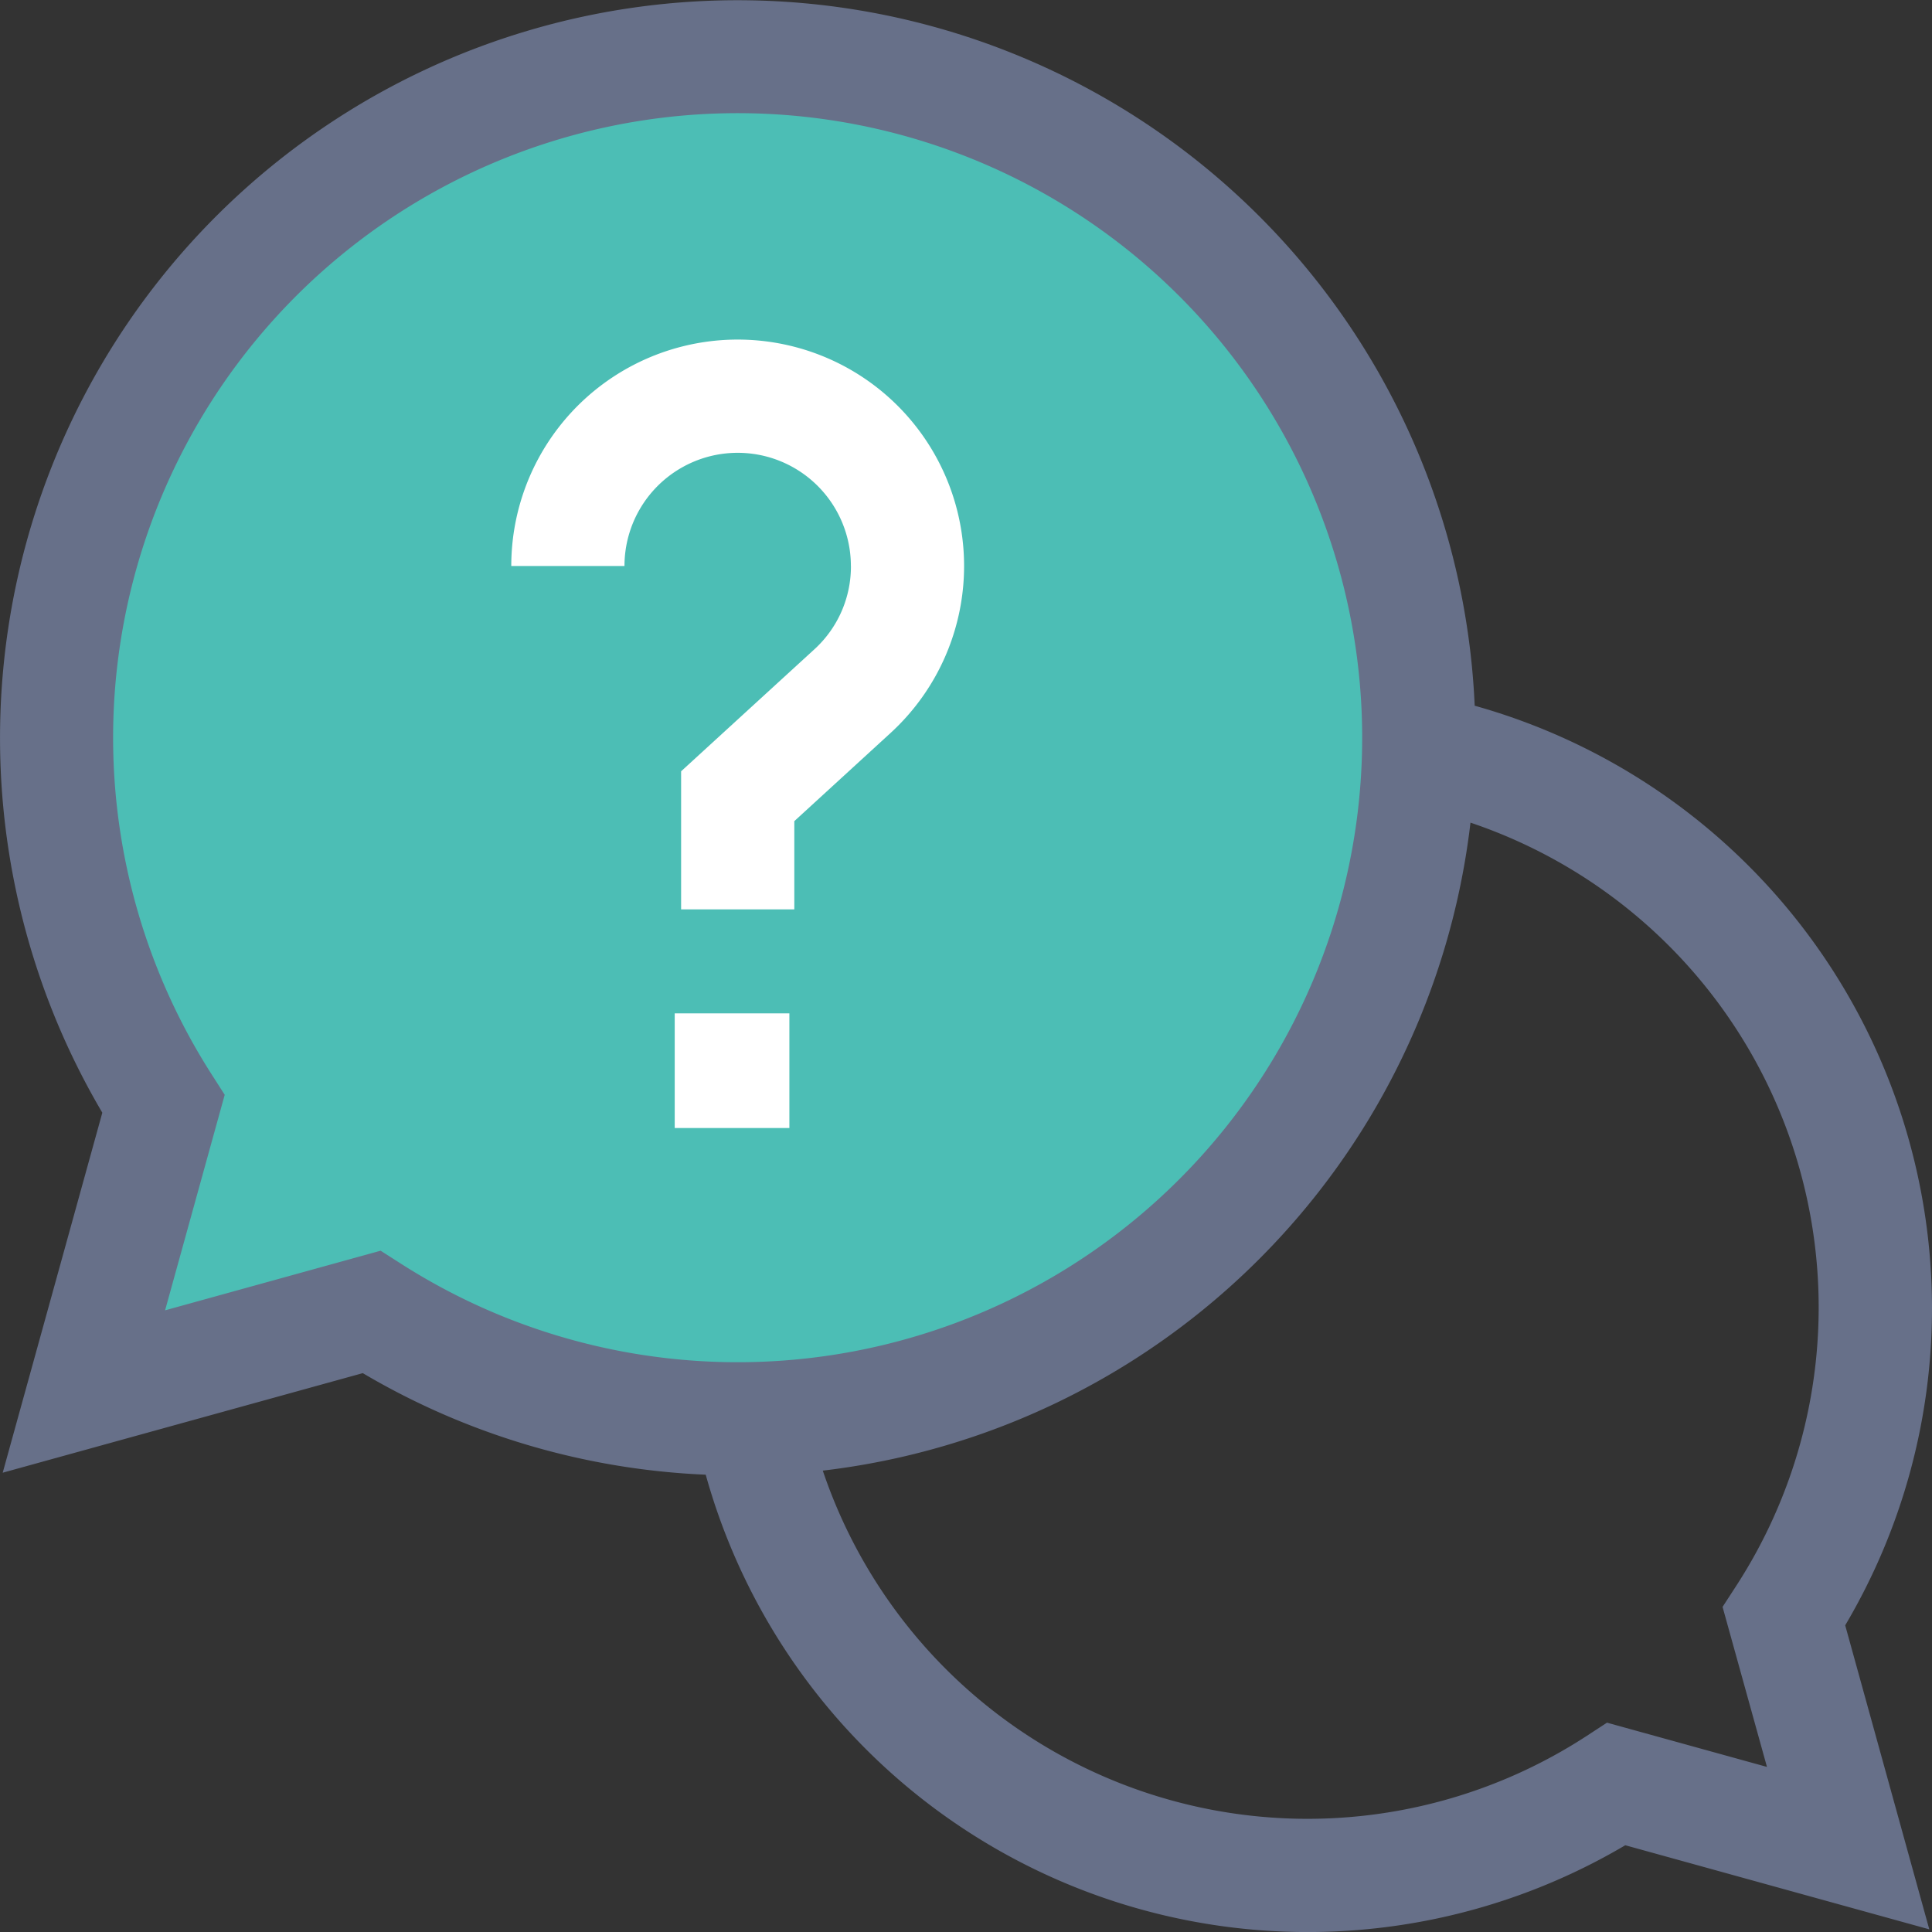 <svg xmlns="http://www.w3.org/2000/svg" width="39.953" height="39.953" viewBox="0 0 39.953 39.953">
  <rect x="0" y="0" width="39.953" height="39.953" fill="#333333" stroke="none"/>
  <g id="Group_54" data-name="Group 54" transform="translate(-172.586 -96.353)">
    <path id="Path_47" data-name="Path 47" d="M201.769,111.51a13.929,13.929,0,0,1-22.014,11.34c-.825-.589-3.536,1.981-4.213,1.229-.772-.855.514-5.055-.028-6.083a13.928,13.928,0,1,1,26.255-6.486Z" fill="#4cbeb5"/>
    <path id="Path_48" data-name="Path 48" d="M212.539,123.392a12.944,12.944,0,0,0-9.457-12.445,15.255,15.255,0,1,0-28.38,8.416l-2.06,7.445,7.446-2.059a15.2,15.2,0,0,0,7.092,2.1,12.919,12.919,0,0,0,19.016,7.663l6.287,1.739-1.739-6.287A12.871,12.871,0,0,0,212.539,123.392Zm-32.082-1.175L176,123.45l1.233-4.457-.281-.439A12.915,12.915,0,1,1,180.9,122.5Zm28.669,10.675-3.308-.915-.441.288a10.578,10.578,0,0,1-15.776-5.5,15.283,15.283,0,0,0,13.394-13.4,10.578,10.578,0,0,1,5.5,15.776l-.287.442Z" fill="#677089"/>
    <path id="Path_49" data-name="Path 49" d="M186.539,117.309h2.371v2.371h-2.371Z" fill="#fff"/>
    <path id="Path_50" data-name="Path 50" d="M190.183,108.058a2.319,2.319,0,0,1-.762,1.728l-2.75,2.517v2.856h2.341v-1.825L191,111.513a4.682,4.682,0,1,0-7.841-3.455H185.5a2.341,2.341,0,1,1,4.682,0Z" fill="#fff"/>
  </g>
</svg>
